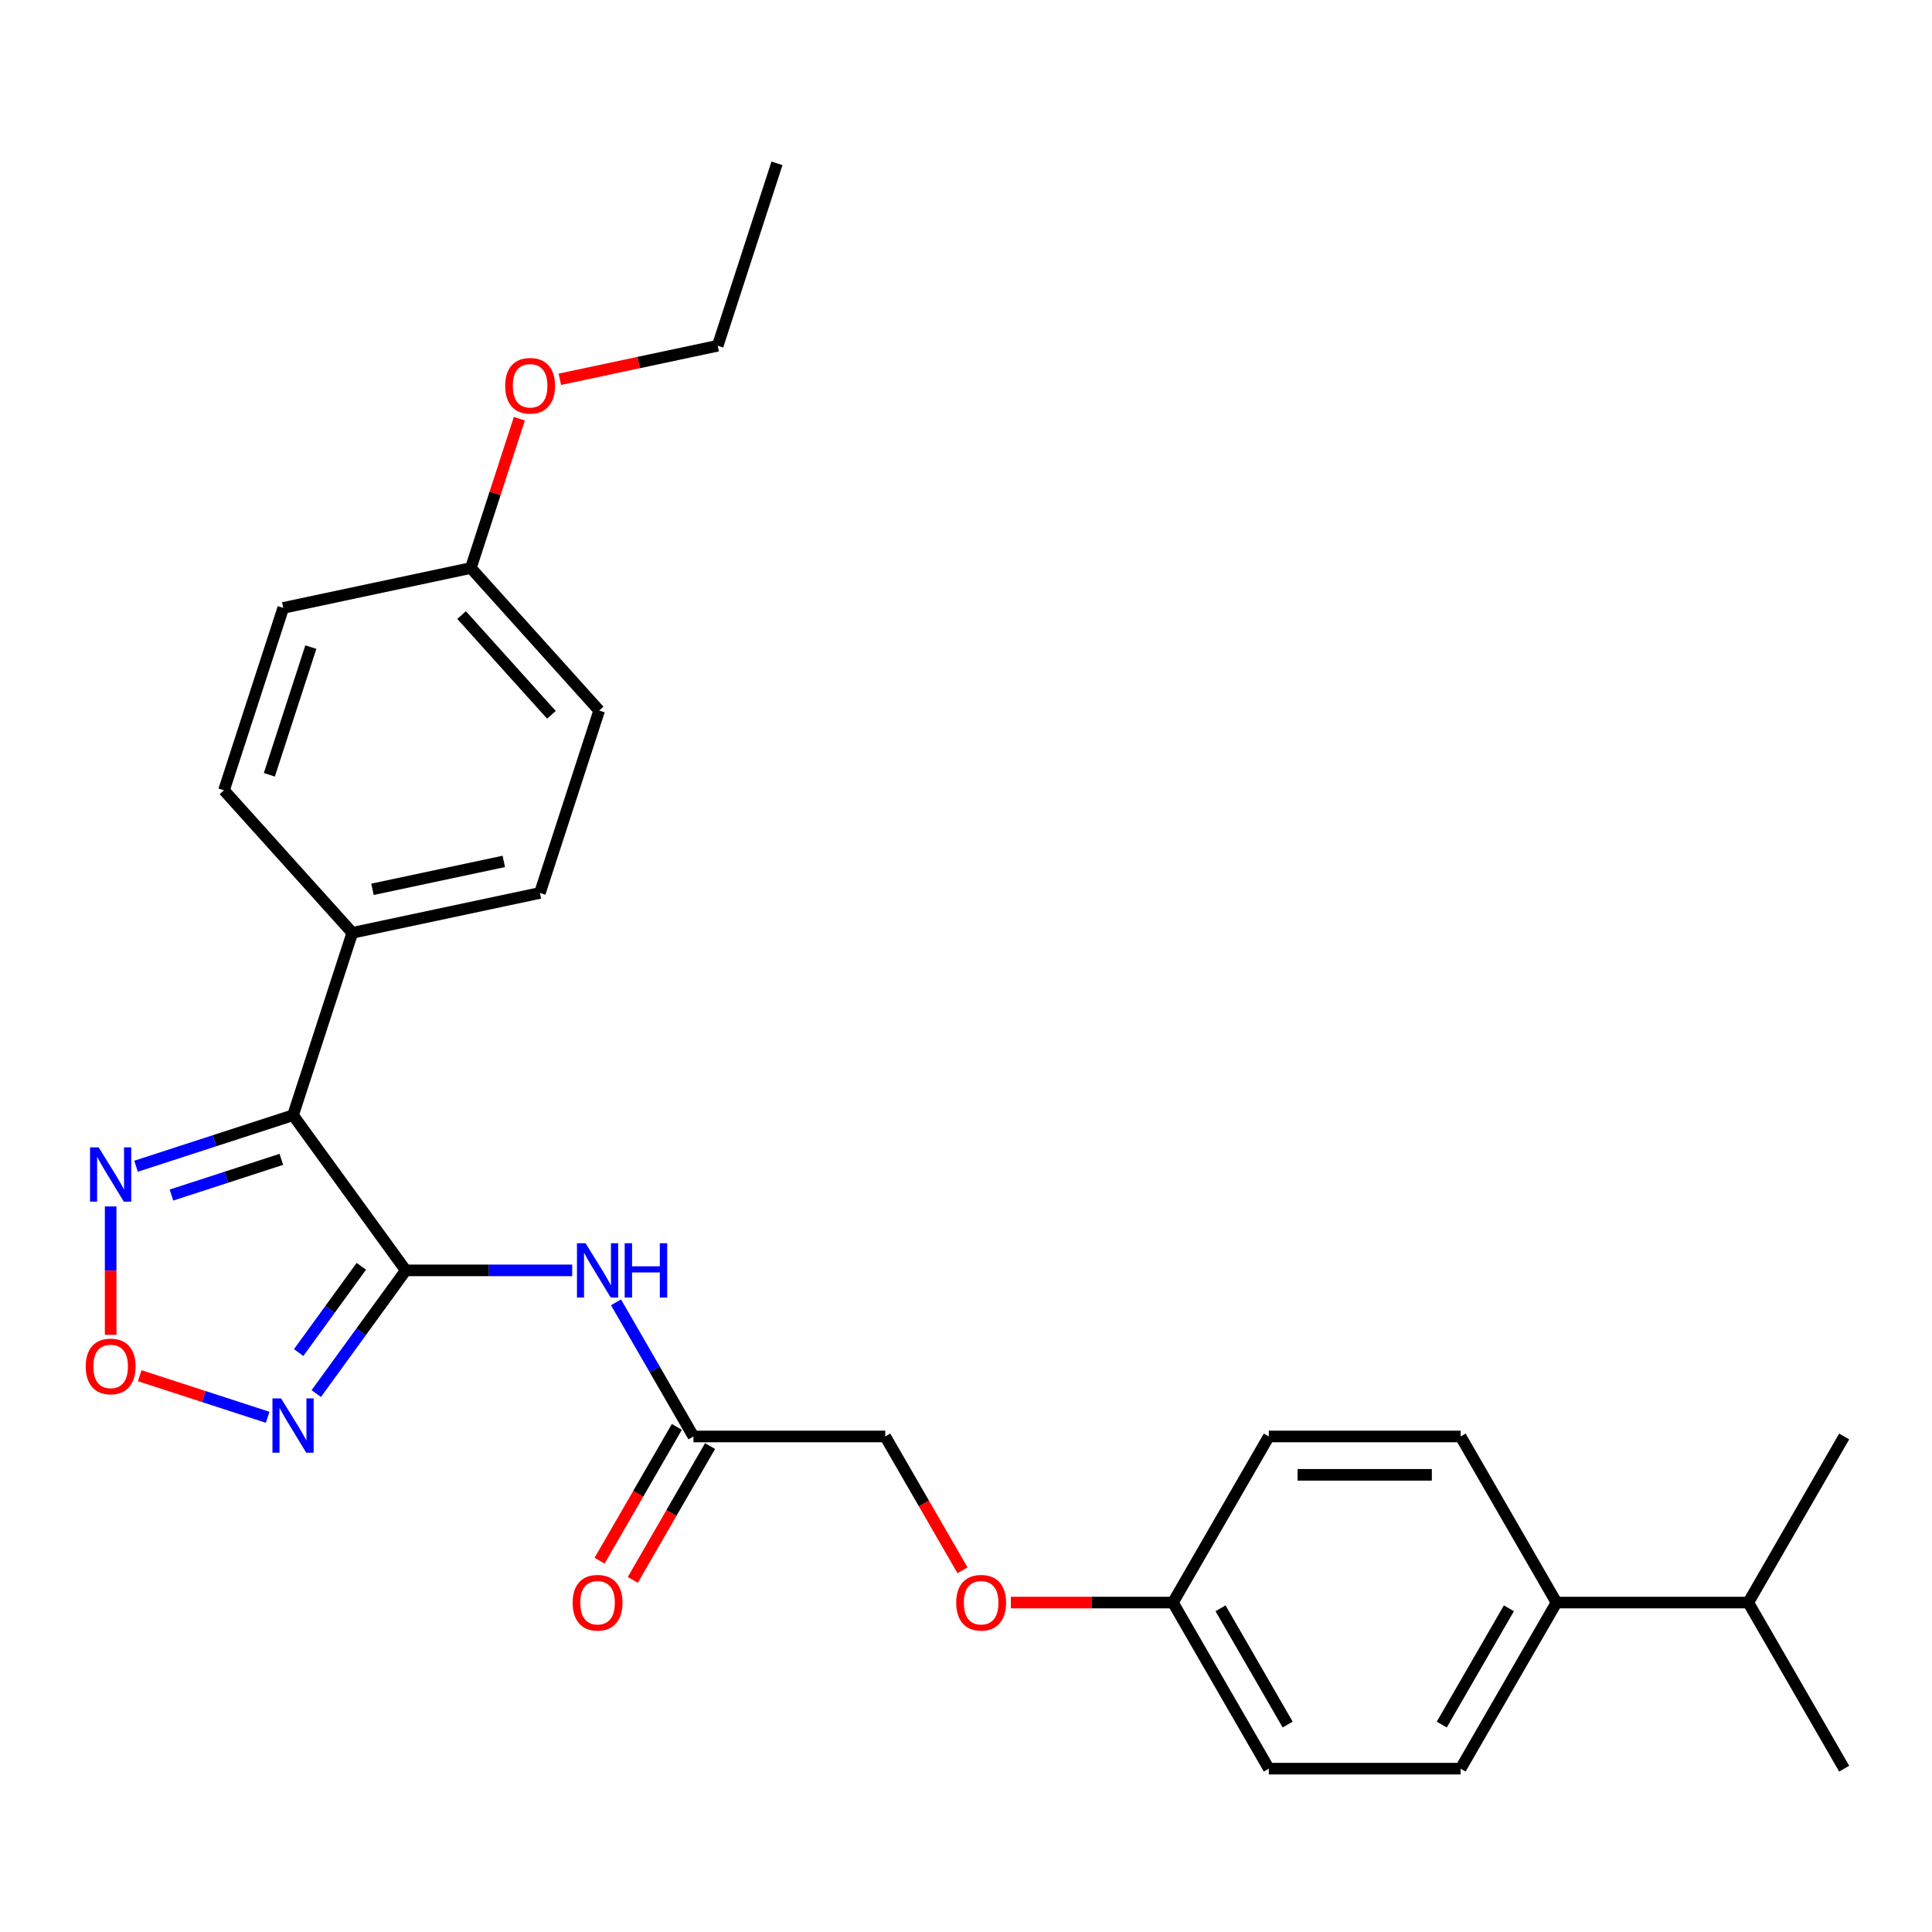<?xml version='1.0' encoding='iso-8859-1'?>
<svg version='1.1' baseProfile='full'
              xmlns='http://www.w3.org/2000/svg'
                      xmlns:rdkit='http://www.rdkit.org/xml'
                      xmlns:xlink='http://www.w3.org/1999/xlink'
                  xml:space='preserve'
width='1000px' height='1000px' viewBox='0 0 1000 1000'>
<!-- END OF HEADER -->
<rect style='opacity:1.0;fill:#FFFFFF;stroke:none' width='1000' height='1000' x='0' y='0'> </rect>
<path class='bond-0' d='M 210.03,657.546 L 151.681,577.236' style='fill:none;fill-rule:evenodd;stroke:#000000;stroke-width:6px;stroke-linecap:butt;stroke-linejoin:miter;stroke-opacity:1' />
<path class='bond-1' d='M 210.03,657.546 L 186.863,689.432' style='fill:none;fill-rule:evenodd;stroke:#000000;stroke-width:6px;stroke-linecap:butt;stroke-linejoin:miter;stroke-opacity:1' />
<path class='bond-1' d='M 186.863,689.432 L 163.697,721.318' style='fill:none;fill-rule:evenodd;stroke:#0000FF;stroke-width:6px;stroke-linecap:butt;stroke-linejoin:miter;stroke-opacity:1' />
<path class='bond-1' d='M 187.018,655.442 L 170.801,677.762' style='fill:none;fill-rule:evenodd;stroke:#000000;stroke-width:6px;stroke-linecap:butt;stroke-linejoin:miter;stroke-opacity:1' />
<path class='bond-1' d='M 170.801,677.762 L 154.585,700.083' style='fill:none;fill-rule:evenodd;stroke:#0000FF;stroke-width:6px;stroke-linecap:butt;stroke-linejoin:miter;stroke-opacity:1' />
<path class='bond-4' d='M 210.03,657.546 L 253.092,657.546' style='fill:none;fill-rule:evenodd;stroke:#000000;stroke-width:6px;stroke-linecap:butt;stroke-linejoin:miter;stroke-opacity:1' />
<path class='bond-4' d='M 253.092,657.546 L 296.155,657.546' style='fill:none;fill-rule:evenodd;stroke:#0000FF;stroke-width:6px;stroke-linecap:butt;stroke-linejoin:miter;stroke-opacity:1' />
<path class='bond-2' d='M 151.681,577.236 L 111.047,590.439' style='fill:none;fill-rule:evenodd;stroke:#000000;stroke-width:6px;stroke-linecap:butt;stroke-linejoin:miter;stroke-opacity:1' />
<path class='bond-2' d='M 111.047,590.439 L 70.414,603.641' style='fill:none;fill-rule:evenodd;stroke:#0000FF;stroke-width:6px;stroke-linecap:butt;stroke-linejoin:miter;stroke-opacity:1' />
<path class='bond-2' d='M 145.626,600.079 L 117.183,609.321' style='fill:none;fill-rule:evenodd;stroke:#000000;stroke-width:6px;stroke-linecap:butt;stroke-linejoin:miter;stroke-opacity:1' />
<path class='bond-2' d='M 117.183,609.321 L 88.739,618.563' style='fill:none;fill-rule:evenodd;stroke:#0000FF;stroke-width:6px;stroke-linecap:butt;stroke-linejoin:miter;stroke-opacity:1' />
<path class='bond-6' d='M 151.681,577.236 L 182.357,482.826' style='fill:none;fill-rule:evenodd;stroke:#000000;stroke-width:6px;stroke-linecap:butt;stroke-linejoin:miter;stroke-opacity:1' />
<path class='bond-3' d='M 138.538,733.586 L 105.425,722.827' style='fill:none;fill-rule:evenodd;stroke:#0000FF;stroke-width:6px;stroke-linecap:butt;stroke-linejoin:miter;stroke-opacity:1' />
<path class='bond-3' d='M 105.425,722.827 L 72.312,712.068' style='fill:none;fill-rule:evenodd;stroke:#FF0000;stroke-width:6px;stroke-linecap:butt;stroke-linejoin:miter;stroke-opacity:1' />
<path class='bond-27' d='M 57.271,624.45 L 57.271,657.674' style='fill:none;fill-rule:evenodd;stroke:#0000FF;stroke-width:6px;stroke-linecap:butt;stroke-linejoin:miter;stroke-opacity:1' />
<path class='bond-27' d='M 57.271,657.674 L 57.271,690.897' style='fill:none;fill-rule:evenodd;stroke:#FF0000;stroke-width:6px;stroke-linecap:butt;stroke-linejoin:miter;stroke-opacity:1' />
<path class='bond-5' d='M 318.847,674.084 L 338.89,708.8' style='fill:none;fill-rule:evenodd;stroke:#0000FF;stroke-width:6px;stroke-linecap:butt;stroke-linejoin:miter;stroke-opacity:1' />
<path class='bond-5' d='M 338.89,708.8 L 358.933,743.516' style='fill:none;fill-rule:evenodd;stroke:#000000;stroke-width:6px;stroke-linecap:butt;stroke-linejoin:miter;stroke-opacity:1' />
<path class='bond-8' d='M 350.336,738.552 L 330.339,773.188' style='fill:none;fill-rule:evenodd;stroke:#000000;stroke-width:6px;stroke-linecap:butt;stroke-linejoin:miter;stroke-opacity:1' />
<path class='bond-8' d='M 330.339,773.188 L 310.342,807.824' style='fill:none;fill-rule:evenodd;stroke:#FF0000;stroke-width:6px;stroke-linecap:butt;stroke-linejoin:miter;stroke-opacity:1' />
<path class='bond-8' d='M 367.53,748.479 L 347.533,783.115' style='fill:none;fill-rule:evenodd;stroke:#000000;stroke-width:6px;stroke-linecap:butt;stroke-linejoin:miter;stroke-opacity:1' />
<path class='bond-8' d='M 347.533,783.115 L 327.535,817.751' style='fill:none;fill-rule:evenodd;stroke:#FF0000;stroke-width:6px;stroke-linecap:butt;stroke-linejoin:miter;stroke-opacity:1' />
<path class='bond-14' d='M 358.933,743.516 L 458.202,743.516' style='fill:none;fill-rule:evenodd;stroke:#000000;stroke-width:6px;stroke-linecap:butt;stroke-linejoin:miter;stroke-opacity:1' />
<path class='bond-9' d='M 182.357,482.826 L 279.456,462.187' style='fill:none;fill-rule:evenodd;stroke:#000000;stroke-width:6px;stroke-linecap:butt;stroke-linejoin:miter;stroke-opacity:1' />
<path class='bond-9' d='M 192.794,460.31 L 260.763,445.863' style='fill:none;fill-rule:evenodd;stroke:#000000;stroke-width:6px;stroke-linecap:butt;stroke-linejoin:miter;stroke-opacity:1' />
<path class='bond-10' d='M 182.357,482.826 L 115.933,409.055' style='fill:none;fill-rule:evenodd;stroke:#000000;stroke-width:6px;stroke-linecap:butt;stroke-linejoin:miter;stroke-opacity:1' />
<path class='bond-7' d='M 805.642,829.485 L 756.008,915.454' style='fill:none;fill-rule:evenodd;stroke:#000000;stroke-width:6px;stroke-linecap:butt;stroke-linejoin:miter;stroke-opacity:1' />
<path class='bond-7' d='M 781.003,832.453 L 746.259,892.632' style='fill:none;fill-rule:evenodd;stroke:#000000;stroke-width:6px;stroke-linecap:butt;stroke-linejoin:miter;stroke-opacity:1' />
<path class='bond-17' d='M 805.642,829.485 L 904.911,829.485' style='fill:none;fill-rule:evenodd;stroke:#000000;stroke-width:6px;stroke-linecap:butt;stroke-linejoin:miter;stroke-opacity:1' />
<path class='bond-29' d='M 805.642,829.485 L 756.008,743.516' style='fill:none;fill-rule:evenodd;stroke:#000000;stroke-width:6px;stroke-linecap:butt;stroke-linejoin:miter;stroke-opacity:1' />
<path class='bond-21' d='M 279.456,462.187 L 310.132,367.777' style='fill:none;fill-rule:evenodd;stroke:#000000;stroke-width:6px;stroke-linecap:butt;stroke-linejoin:miter;stroke-opacity:1' />
<path class='bond-20' d='M 115.933,409.055 L 146.609,314.645' style='fill:none;fill-rule:evenodd;stroke:#000000;stroke-width:6px;stroke-linecap:butt;stroke-linejoin:miter;stroke-opacity:1' />
<path class='bond-20' d='M 139.416,401.028 L 160.889,334.941' style='fill:none;fill-rule:evenodd;stroke:#000000;stroke-width:6px;stroke-linecap:butt;stroke-linejoin:miter;stroke-opacity:1' />
<path class='bond-11' d='M 756.008,743.516 L 656.739,743.516' style='fill:none;fill-rule:evenodd;stroke:#000000;stroke-width:6px;stroke-linecap:butt;stroke-linejoin:miter;stroke-opacity:1' />
<path class='bond-11' d='M 741.118,763.369 L 671.629,763.369' style='fill:none;fill-rule:evenodd;stroke:#000000;stroke-width:6px;stroke-linecap:butt;stroke-linejoin:miter;stroke-opacity:1' />
<path class='bond-12' d='M 756.008,915.454 L 656.739,915.454' style='fill:none;fill-rule:evenodd;stroke:#000000;stroke-width:6px;stroke-linecap:butt;stroke-linejoin:miter;stroke-opacity:1' />
<path class='bond-13' d='M 498.196,812.788 L 478.199,778.152' style='fill:none;fill-rule:evenodd;stroke:#FF0000;stroke-width:6px;stroke-linecap:butt;stroke-linejoin:miter;stroke-opacity:1' />
<path class='bond-13' d='M 478.199,778.152 L 458.202,743.516' style='fill:none;fill-rule:evenodd;stroke:#000000;stroke-width:6px;stroke-linecap:butt;stroke-linejoin:miter;stroke-opacity:1' />
<path class='bond-15' d='M 523.223,829.485 L 565.164,829.485' style='fill:none;fill-rule:evenodd;stroke:#FF0000;stroke-width:6px;stroke-linecap:butt;stroke-linejoin:miter;stroke-opacity:1' />
<path class='bond-15' d='M 565.164,829.485 L 607.105,829.485' style='fill:none;fill-rule:evenodd;stroke:#000000;stroke-width:6px;stroke-linecap:butt;stroke-linejoin:miter;stroke-opacity:1' />
<path class='bond-18' d='M 607.105,829.485 L 656.739,743.516' style='fill:none;fill-rule:evenodd;stroke:#000000;stroke-width:6px;stroke-linecap:butt;stroke-linejoin:miter;stroke-opacity:1' />
<path class='bond-19' d='M 607.105,829.485 L 656.739,915.454' style='fill:none;fill-rule:evenodd;stroke:#000000;stroke-width:6px;stroke-linecap:butt;stroke-linejoin:miter;stroke-opacity:1' />
<path class='bond-19' d='M 631.744,832.453 L 666.488,892.632' style='fill:none;fill-rule:evenodd;stroke:#000000;stroke-width:6px;stroke-linecap:butt;stroke-linejoin:miter;stroke-opacity:1' />
<path class='bond-16' d='M 243.708,294.005 L 146.609,314.645' style='fill:none;fill-rule:evenodd;stroke:#000000;stroke-width:6px;stroke-linecap:butt;stroke-linejoin:miter;stroke-opacity:1' />
<path class='bond-22' d='M 243.708,294.005 L 256.262,255.367' style='fill:none;fill-rule:evenodd;stroke:#000000;stroke-width:6px;stroke-linecap:butt;stroke-linejoin:miter;stroke-opacity:1' />
<path class='bond-22' d='M 256.262,255.367 L 268.817,216.729' style='fill:none;fill-rule:evenodd;stroke:#FF0000;stroke-width:6px;stroke-linecap:butt;stroke-linejoin:miter;stroke-opacity:1' />
<path class='bond-28' d='M 243.708,294.005 L 310.132,367.777' style='fill:none;fill-rule:evenodd;stroke:#000000;stroke-width:6px;stroke-linecap:butt;stroke-linejoin:miter;stroke-opacity:1' />
<path class='bond-28' d='M 238.918,318.356 L 285.414,369.996' style='fill:none;fill-rule:evenodd;stroke:#000000;stroke-width:6px;stroke-linecap:butt;stroke-linejoin:miter;stroke-opacity:1' />
<path class='bond-23' d='M 904.911,829.485 L 954.545,915.454' style='fill:none;fill-rule:evenodd;stroke:#000000;stroke-width:6px;stroke-linecap:butt;stroke-linejoin:miter;stroke-opacity:1' />
<path class='bond-24' d='M 904.911,829.485 L 954.545,743.516' style='fill:none;fill-rule:evenodd;stroke:#000000;stroke-width:6px;stroke-linecap:butt;stroke-linejoin:miter;stroke-opacity:1' />
<path class='bond-25' d='M 289.771,196.325 L 330.627,187.64' style='fill:none;fill-rule:evenodd;stroke:#FF0000;stroke-width:6px;stroke-linecap:butt;stroke-linejoin:miter;stroke-opacity:1' />
<path class='bond-25' d='M 330.627,187.64 L 371.483,178.956' style='fill:none;fill-rule:evenodd;stroke:#000000;stroke-width:6px;stroke-linecap:butt;stroke-linejoin:miter;stroke-opacity:1' />
<path class='bond-26' d='M 371.483,178.956 L 402.159,84.546' style='fill:none;fill-rule:evenodd;stroke:#000000;stroke-width:6px;stroke-linecap:butt;stroke-linejoin:miter;stroke-opacity:1' />
<path  class='atom-2' d='M 145.467 723.8
L 154.679 738.69
Q 155.592 740.159, 157.061 742.82
Q 158.531 745.48, 158.61 745.639
L 158.61 723.8
L 162.342 723.8
L 162.342 751.913
L 158.491 751.913
L 148.604 735.633
Q 147.452 733.727, 146.221 731.543
Q 145.03 729.359, 144.673 728.684
L 144.673 751.913
L 141.02 751.913
L 141.02 723.8
L 145.467 723.8
' fill='#0000FF'/>
<path  class='atom-3' d='M 51.056 593.855
L 60.269 608.746
Q 61.182 610.215, 62.651 612.875
Q 64.12 615.536, 64.2 615.695
L 64.2 593.855
L 67.932 593.855
L 67.932 621.968
L 64.081 621.968
L 54.193 605.688
Q 53.042 603.782, 51.811 601.598
Q 50.62 599.414, 50.262 598.739
L 50.262 621.968
L 46.609 621.968
L 46.609 593.855
L 51.056 593.855
' fill='#0000FF'/>
<path  class='atom-4' d='M 44.366 707.26
Q 44.366 700.51, 47.701 696.738
Q 51.037 692.965, 57.271 692.965
Q 63.505 692.965, 66.84 696.738
Q 70.176 700.51, 70.176 707.26
Q 70.176 714.09, 66.801 717.981
Q 63.425 721.833, 57.271 721.833
Q 51.076 721.833, 47.701 717.981
Q 44.366 714.129, 44.366 707.26
M 57.271 718.656
Q 61.559 718.656, 63.862 715.797
Q 66.205 712.899, 66.205 707.26
Q 66.205 701.741, 63.862 698.961
Q 61.559 696.142, 57.271 696.142
Q 52.982 696.142, 50.64 698.921
Q 48.337 701.701, 48.337 707.26
Q 48.337 712.938, 50.64 715.797
Q 52.982 718.656, 57.271 718.656
' fill='#FF0000'/>
<path  class='atom-5' d='M 303.084 643.49
L 312.296 658.38
Q 313.21 659.849, 314.679 662.51
Q 316.148 665.17, 316.227 665.329
L 316.227 643.49
L 319.96 643.49
L 319.96 671.603
L 316.108 671.603
L 306.221 655.323
Q 305.07 653.417, 303.839 651.233
Q 302.647 649.049, 302.29 648.374
L 302.29 671.603
L 298.637 671.603
L 298.637 643.49
L 303.084 643.49
' fill='#0000FF'/>
<path  class='atom-5' d='M 323.335 643.49
L 327.147 643.49
L 327.147 655.442
L 341.521 655.442
L 341.521 643.49
L 345.333 643.49
L 345.333 671.603
L 341.521 671.603
L 341.521 658.618
L 327.147 658.618
L 327.147 671.603
L 323.335 671.603
L 323.335 643.49
' fill='#0000FF'/>
<path  class='atom-9' d='M 296.394 829.564
Q 296.394 822.814, 299.729 819.042
Q 303.064 815.27, 309.298 815.27
Q 315.533 815.27, 318.868 819.042
Q 322.203 822.814, 322.203 829.564
Q 322.203 836.394, 318.828 840.285
Q 315.453 844.137, 309.298 844.137
Q 303.104 844.137, 299.729 840.285
Q 296.394 836.434, 296.394 829.564
M 309.298 840.96
Q 313.587 840.96, 315.89 838.101
Q 318.233 835.203, 318.233 829.564
Q 318.233 824.045, 315.89 821.265
Q 313.587 818.446, 309.298 818.446
Q 305.01 818.446, 302.667 821.226
Q 300.364 824.005, 300.364 829.564
Q 300.364 835.242, 302.667 838.101
Q 305.01 840.96, 309.298 840.96
' fill='#FF0000'/>
<path  class='atom-14' d='M 494.931 829.564
Q 494.931 822.814, 498.266 819.042
Q 501.602 815.27, 507.836 815.27
Q 514.07 815.27, 517.406 819.042
Q 520.741 822.814, 520.741 829.564
Q 520.741 836.394, 517.366 840.285
Q 513.991 844.137, 507.836 844.137
Q 501.642 844.137, 498.266 840.285
Q 494.931 836.434, 494.931 829.564
M 507.836 840.96
Q 512.124 840.96, 514.427 838.101
Q 516.77 835.203, 516.77 829.564
Q 516.77 824.045, 514.427 821.265
Q 512.124 818.446, 507.836 818.446
Q 503.548 818.446, 501.205 821.226
Q 498.902 824.005, 498.902 829.564
Q 498.902 835.242, 501.205 838.101
Q 503.548 840.96, 507.836 840.96
' fill='#FF0000'/>
<path  class='atom-23' d='M 261.479 199.675
Q 261.479 192.924, 264.814 189.152
Q 268.15 185.38, 274.384 185.38
Q 280.618 185.38, 283.953 189.152
Q 287.289 192.924, 287.289 199.675
Q 287.289 206.504, 283.914 210.396
Q 280.539 214.247, 274.384 214.247
Q 268.19 214.247, 264.814 210.396
Q 261.479 206.544, 261.479 199.675
M 274.384 211.071
Q 278.672 211.071, 280.975 208.212
Q 283.318 205.313, 283.318 199.675
Q 283.318 194.155, 280.975 191.376
Q 278.672 188.557, 274.384 188.557
Q 270.096 188.557, 267.753 191.336
Q 265.45 194.116, 265.45 199.675
Q 265.45 205.353, 267.753 208.212
Q 270.096 211.071, 274.384 211.071
' fill='#FF0000'/>
</svg>
